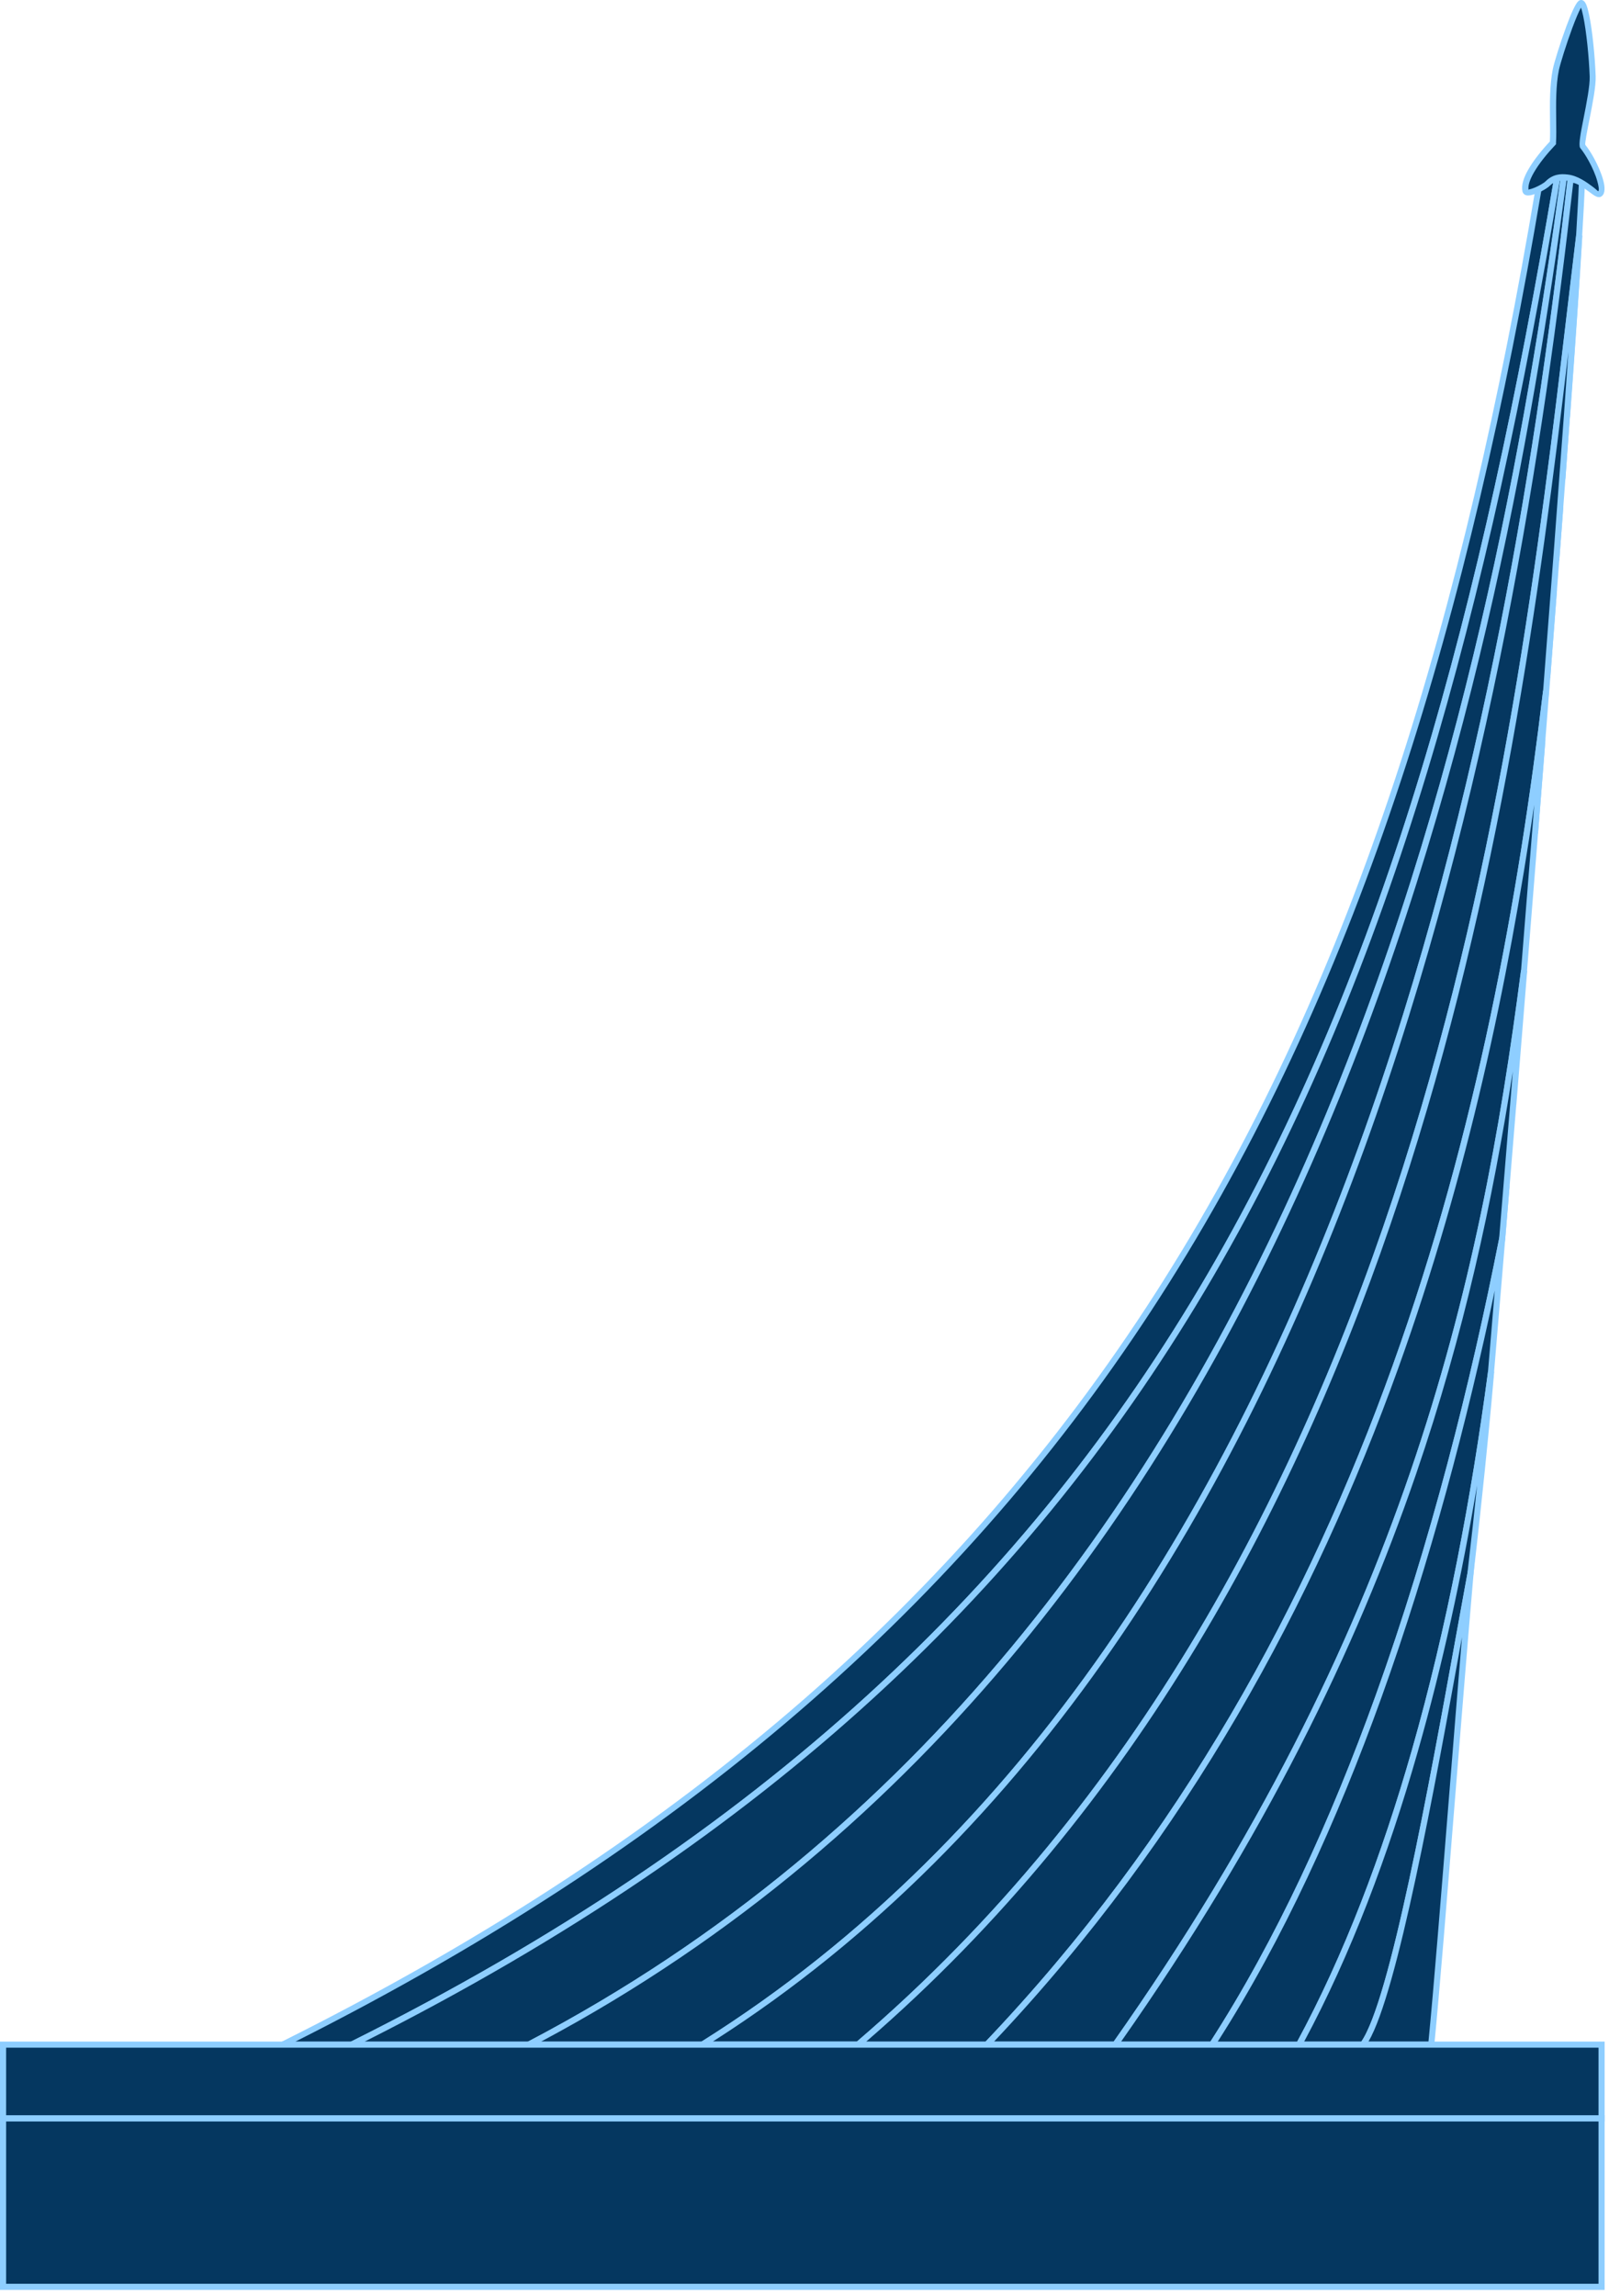 <?xml version="1.0" encoding="UTF-8"?> <svg xmlns="http://www.w3.org/2000/svg" width="253" height="361" viewBox="0 0 253 361" fill="none"><path d="M251.837 333.047H0.485V359.547H251.837V333.047Z" fill="#053760"></path><path fill-rule="evenodd" clip-rule="evenodd" d="M251.352 333.523H0.962V359.061H251.352V333.523ZM0.486 332.561H252.314V360.023H0V332.561H0.486Z" fill="#8ECEFF"></path><path fill-rule="evenodd" clip-rule="evenodd" d="M241.908 29.767C219.405 163.337 174.369 256.662 44.419 321.464H55.299C185.17 256.712 222.371 161.423 244.864 27.982C244.368 28.111 243.862 28.369 243.366 28.864C243.138 29.093 242.553 29.469 241.918 29.767H241.908Z" fill="#053760"></path><path fill-rule="evenodd" clip-rule="evenodd" d="M242.337 30.094C231.071 96.83 214.171 153.539 183.853 201.669C153.773 249.422 110.492 288.716 46.434 320.988H55.172C119.954 288.666 161.637 248.738 189.913 200.241C218.098 151.912 233.005 95.065 244.221 28.765C244.043 28.875 243.864 29.023 243.676 29.202C243.537 29.341 243.299 29.519 243.011 29.698C242.813 29.827 242.575 29.956 242.327 30.084L242.337 30.094ZM183.049 201.153C213.328 153.093 230.198 96.423 241.434 29.698L241.474 29.45L241.702 29.341C241.99 29.202 242.277 29.043 242.515 28.894C242.744 28.756 242.922 28.627 243.011 28.537C243.289 28.26 243.577 28.041 243.864 27.883C244.162 27.714 244.449 27.605 244.737 27.536L245.451 27.357L245.332 28.081C234.076 94.856 219.14 152.081 190.755 200.737C162.361 249.413 120.529 289.49 55.509 321.91L55.41 321.96H42.368L44.203 321.047C109.094 288.686 152.781 249.214 183.049 201.163V201.153Z" fill="#8ECEFF"></path><path fill-rule="evenodd" clip-rule="evenodd" d="M245.898 27.883C245.56 27.873 245.213 27.893 244.866 27.982C222.373 161.424 185.172 256.702 55.301 321.464H83.15C206.931 256.712 235.137 107.373 245.898 27.923V27.883Z" fill="#053760"></path><path fill-rule="evenodd" clip-rule="evenodd" d="M245.342 27.417C245.53 27.397 245.718 27.397 245.907 27.407L246.413 27.427C246.393 27.615 246.393 27.813 246.363 27.992C240.978 67.742 231.229 124.986 207.337 180.396C183.426 235.845 145.372 289.45 83.357 321.89L83.248 321.95H53.237L55.072 321.037C119.913 288.706 161.617 248.758 189.922 200.241C218.227 151.704 233.143 94.579 244.379 27.902L244.429 27.595L244.736 27.516C244.935 27.466 245.133 27.436 245.332 27.417H245.342ZM245.342 28.389H245.272C234.025 95.025 219.09 152.15 190.755 200.727C162.629 248.946 121.312 288.726 57.323 320.988H83.03C144.737 288.666 182.642 235.26 206.455 180.019C230.197 124.956 239.946 68.069 245.342 28.398V28.389Z" fill="#8ECEFF"></path><path fill-rule="evenodd" clip-rule="evenodd" d="M246.978 27.922C246.63 27.843 246.273 27.823 245.887 27.922C235.126 107.362 206.92 256.712 83.139 321.464H110.432C213.754 256.741 237.923 107.927 246.918 28.448C246.938 28.269 246.968 28.111 246.968 27.922H246.978Z" fill="#053760"></path><path fill-rule="evenodd" clip-rule="evenodd" d="M246.453 28.329C246.453 28.329 246.364 28.329 246.324 28.329C240.929 68.069 231.17 125.135 207.348 180.386C183.665 235.32 146.077 288.449 85.083 320.978H110.314C161.796 288.677 193.582 235.429 213.616 180.327C233.679 125.145 241.97 68.109 246.463 28.389V28.329H246.453ZM246.453 27.377C246.671 27.377 246.889 27.407 247.088 27.457L247.464 27.546L247.445 27.933C247.445 28.111 247.425 28.23 247.405 28.349L247.385 28.488C242.883 68.258 234.581 125.363 214.488 180.644C194.375 235.965 162.441 289.43 110.671 321.861L110.552 321.94C100.763 321.94 90.965 321.94 81.166 321.94L82.902 321.038C144.678 288.716 182.603 235.28 206.435 180.009C230.277 124.699 240.016 67.554 245.392 27.853L245.431 27.536L245.749 27.457C245.987 27.397 246.205 27.367 246.433 27.377H246.453Z" fill="#8ECEFF"></path><path fill-rule="evenodd" clip-rule="evenodd" d="M243.289 106.559C243.656 101.798 244.013 97.167 244.36 92.674C244.023 97.167 243.666 101.798 243.289 106.559ZM244.697 88.122C244.806 86.694 244.915 85.285 245.015 83.887L244.697 88.122ZM245.025 83.808C245.134 82.409 245.233 81.021 245.332 79.652C245.233 81.021 245.124 82.399 245.025 83.808ZM245.659 75.298C245.758 74.019 245.848 72.749 245.937 71.51L245.659 75.298ZM245.947 71.43C246.909 58.339 247.673 47.36 248.168 39.377C247.673 47.36 246.909 58.349 245.947 71.43ZM248.168 39.317C248.218 38.534 248.258 37.78 248.307 37.066V37.026C239.719 107.63 228.561 241.389 134.919 321.463H110.433C213.814 256.711 237.953 107.749 246.939 28.309C247.454 28.15 248.238 28.487 248.744 28.795C248.664 30.788 248.516 33.575 248.317 37.026V37.066C248.268 37.79 248.228 38.534 248.178 39.317H248.168Z" fill="#053760"></path><path fill-rule="evenodd" clip-rule="evenodd" d="M240.888 130.986C241.275 126.067 241.662 121.148 242.048 116.229L243.01 116.298C242.624 121.217 242.237 126.136 241.85 131.056L240.888 130.976V130.986ZM242.802 106.529C243.159 101.898 243.516 97.276 243.863 92.645L244.825 92.714C244.478 97.346 244.121 101.967 243.764 106.599L242.802 106.529ZM245.341 86.03L245.182 88.162L244.22 88.093L244.538 83.858L245.5 83.927L245.341 86.03ZM244.548 83.778L244.855 79.623L245.817 79.692L245.51 83.848L244.548 83.778ZM246.283 73.424L246.144 75.329L245.182 75.259L245.46 71.471L246.422 71.54L246.283 73.424ZM245.46 71.401L246.422 71.471C247.206 60.789 247.979 50.098 248.644 39.407H248.505V39.338H248.644L248.783 37.027C248.882 35.311 248.971 33.754 249.05 32.346C249.12 30.997 249.179 29.817 249.219 28.805V28.517L248.991 28.369C248.673 28.18 248.257 27.972 247.84 27.863C247.483 27.764 247.116 27.744 246.799 27.843L246.501 27.932L246.462 28.25C241.969 67.95 233.698 125.016 213.634 180.227C193.581 235.409 161.765 288.746 110.184 321.057L108.766 321.95H135.097L135.236 321.831C221.489 248.083 237.863 128.953 246.63 55.305C246.254 60.67 245.867 66.036 245.47 71.401H245.46ZM247.83 36.967C247.939 35.222 248.019 33.655 248.098 32.296C248.168 31.056 248.217 29.975 248.247 29.063C248.039 28.954 247.811 28.855 247.592 28.795C247.513 28.775 247.444 28.756 247.374 28.745C242.872 68.475 234.571 125.413 214.537 180.545C194.603 235.399 163.065 288.438 112.088 320.968H134.74C223.235 245.188 237.863 121.277 246.452 48.511C246.928 44.495 247.384 40.637 247.83 36.957V36.967Z" fill="#8ECEFF"></path><path fill-rule="evenodd" clip-rule="evenodd" d="M243.129 108.611C245.549 77.47 247.453 51.367 248.316 37.016C239.727 107.62 228.57 241.379 134.918 321.453H155.18C216.917 256.642 235.453 173.026 243.119 108.601L243.129 108.611Z" fill="#053760"></path><path fill-rule="evenodd" clip-rule="evenodd" d="M242.644 108.561C243.884 92.544 244.995 77.876 245.897 65.469C246.155 61.889 246.393 58.497 246.621 55.314C237.894 128.684 221.589 247.18 136.199 320.987H154.973C185.707 288.675 205.701 251.682 218.971 214.739C232.261 177.727 238.806 140.754 242.644 108.561ZM246.859 65.529C245.957 77.975 244.846 92.653 243.606 108.641V108.66C239.768 140.903 233.203 177.945 219.883 215.047C206.554 252.158 186.451 289.33 155.538 321.78L155.399 321.929H133.63L134.622 321.086C223.236 245.315 237.874 121.315 246.472 48.51C246.949 44.493 247.405 40.636 247.851 36.956L248.813 37.045C248.397 44.037 247.732 53.786 246.879 65.529H246.859Z" fill="#8ECEFF"></path><path fill-rule="evenodd" clip-rule="evenodd" d="M239.649 152.555C240.879 137.302 242.049 122.455 243.13 108.601C235.464 173.025 216.918 256.641 155.19 321.452H175.373C221.113 256.601 233.143 202.907 239.659 152.555H239.649Z" fill="#053760"></path><path fill-rule="evenodd" clip-rule="evenodd" d="M240.126 152.615C236.863 177.825 232.221 203.869 222.671 231.727C213.12 259.586 198.66 289.269 175.751 321.74L175.602 321.948H154.051L154.824 321.135C185.638 288.783 205.672 251.741 218.962 214.739C232.251 177.726 238.797 140.753 242.635 108.561L243.597 108.65C243.051 115.622 242.496 122.772 241.921 130.032C241.336 137.401 240.731 144.948 240.116 152.595V152.615H240.126ZM239.174 152.515C239.789 144.869 240.394 137.322 240.979 129.953L241.246 126.531C237.19 154.251 230.813 184.629 219.884 215.046C206.664 251.85 186.789 288.704 156.302 320.976H175.116C197.877 288.674 212.257 259.14 221.758 231.41C231.279 203.631 235.911 177.657 239.164 152.515H239.174Z" fill="#8ECEFF"></path><path fill-rule="evenodd" clip-rule="evenodd" d="M236.197 194.826C237.367 180.693 238.528 166.462 239.648 152.557C233.132 202.919 221.102 256.603 175.362 321.464H190.596C213.962 285.304 228.154 235.716 236.197 194.826Z" fill="#053760"></path><path fill-rule="evenodd" clip-rule="evenodd" d="M235.722 194.757C236.308 187.626 236.893 180.555 237.458 173.612L237.875 168.465C234.711 188.737 230.228 209.663 222.671 231.73C213.19 259.37 198.879 288.806 176.286 320.978H190.329C200.713 304.862 209.282 286.078 216.294 266.61C224.972 242.5 231.279 217.31 235.712 194.767L235.722 194.757ZM238.42 173.692C237.835 180.833 237.26 187.914 236.674 194.876V194.896V194.925C232.231 217.508 225.914 242.758 217.206 266.937C210.135 286.574 201.497 305.497 191.004 321.722L190.865 321.94H174.441L174.977 321.187C197.817 288.806 212.247 259.201 221.768 231.422C231.289 203.643 235.921 177.679 239.174 152.547V152.508L240.136 152.607C239.57 159.569 239.005 166.621 238.43 173.702L238.42 173.692Z" fill="#8ECEFF"></path><path fill-rule="evenodd" clip-rule="evenodd" d="M234.413 216C229.642 251.952 220.607 291.364 204.263 321.464H190.597C213.963 285.305 228.155 235.716 236.198 194.826C235.623 201.729 235.047 208.612 234.482 215.405C234.462 215.604 234.443 215.792 234.413 215.99V216Z" fill="#053760"></path><path fill-rule="evenodd" clip-rule="evenodd" d="M234.889 216.059C232.3 235.547 228.472 256.047 222.898 275.525C218.177 292.048 212.207 307.847 204.689 321.692L204.551 321.94H189.714L190.19 321.196C200.643 305.03 209.252 286.167 216.293 266.599C224.981 242.48 231.289 217.279 235.722 194.726L237.388 186.267L236.674 194.865L235.821 205.07L234.948 215.444C234.928 215.633 234.908 215.831 234.879 216.049L234.889 216.059ZM221.976 275.267C227.53 255.819 231.358 235.369 233.937 215.94C233.956 215.752 233.986 215.583 233.996 215.375L235.037 202.908C230.723 223.368 224.892 245.574 217.196 266.946C210.233 286.286 201.744 304.931 191.469 320.997H203.975C211.394 307.291 217.295 291.651 221.966 275.287L221.976 275.267Z" fill="#8ECEFF"></path><path fill-rule="evenodd" clip-rule="evenodd" d="M234.463 215.614C229.702 251.665 220.667 291.246 204.264 321.465H214.3C219.507 314.473 226.618 272.432 231.22 247.38C233.084 231.343 234.235 218.322 234.463 215.624V215.614Z" fill="#053760"></path><path fill-rule="evenodd" clip-rule="evenodd" d="M232.26 233.515C229.9 247.499 226.845 261.691 222.937 275.377C218.286 291.672 212.425 307.263 205.066 320.979H214.051C218.584 314.383 224.614 281.11 229.096 256.375C229.681 253.122 230.247 250.008 230.743 247.32C231.328 242.332 231.833 237.671 232.26 233.515ZM222.015 275.11C227.579 255.592 231.407 235.072 233.986 215.584V215.544L234.948 215.644C234.809 217.33 234.303 223.092 233.47 231.194C232.984 235.965 232.389 241.509 231.695 247.42V247.449C231.139 250.425 230.604 253.41 230.038 256.534C225.496 281.616 219.367 315.445 214.686 321.742L214.537 321.941H203.449L203.836 321.227C211.334 307.411 217.294 291.622 222.015 275.11Z" fill="#8ECEFF"></path><path fill-rule="evenodd" clip-rule="evenodd" d="M225.05 321.463C226.489 307.023 229.166 270.893 231.219 247.369C226.617 272.421 219.507 314.471 214.3 321.463H225.05Z" fill="#053760"></path><path fill-rule="evenodd" clip-rule="evenodd" d="M224.614 320.978C225.417 312.835 226.588 298.147 227.827 282.716C228.512 274.176 229.216 265.409 229.88 257.406C225.516 281.506 219.744 313.173 215.182 320.978H224.604H224.614ZM228.789 282.795C227.53 298.465 226.34 313.361 225.526 321.513L225.487 321.95H213.348L213.923 321.186C218.465 315.077 224.574 281.377 229.097 256.384C229.692 253.111 230.257 249.997 230.753 247.29L232.588 237.283L231.705 247.419C230.803 257.793 229.781 270.537 228.789 282.805V282.795Z" fill="#8ECEFF"></path><path fill-rule="evenodd" clip-rule="evenodd" d="M244.182 22.477C244.37 19.471 243.894 14.642 244.658 10.952C245.035 9.137 247.564 1.412 248.506 0.549C249.359 -0.235 250.281 7.382 250.44 12.033C250.539 14.85 248.486 22.298 248.873 23.022C250.678 25.244 252.612 29.915 251.541 30.5C250.985 30.807 248.863 28.169 246.403 27.921C245.412 27.822 244.37 27.852 243.349 28.863C242.784 29.429 240.056 30.837 239.878 30.004C239.471 28.12 241.911 24.867 244.172 22.477H244.182Z" fill="#053760"></path><path fill-rule="evenodd" clip-rule="evenodd" d="M243.704 22.278C243.754 21.287 243.744 20.126 243.724 18.867C243.694 16.278 243.665 13.333 244.17 10.853C244.389 9.782 245.351 6.678 246.303 4.119C246.997 2.235 247.711 0.598 248.177 0.182C248.266 0.103 248.356 0.053 248.455 0.023C248.881 -0.086 249.209 0.192 249.447 0.787C249.595 1.154 249.734 1.68 249.873 2.334C250.389 4.784 250.805 9.009 250.905 12.014C250.954 13.561 250.409 16.348 249.932 18.758C249.536 20.761 249.199 22.497 249.268 22.764C249.734 23.34 250.2 24.064 250.617 24.827C251.242 25.958 251.777 27.207 252.065 28.239C252.402 29.419 252.402 30.401 251.886 30.817C251.837 30.857 251.797 30.887 251.747 30.917C251.252 31.184 250.676 30.758 249.883 30.163C248.961 29.479 247.671 28.526 246.342 28.388C245.896 28.338 245.43 28.328 244.984 28.427C244.547 28.526 244.111 28.755 243.675 29.191C243.367 29.508 242.504 30.024 241.691 30.371C241.304 30.53 240.917 30.659 240.58 30.708C240.114 30.778 239.737 30.698 239.519 30.381C239.459 30.292 239.42 30.203 239.39 30.093C239.182 29.131 239.579 27.922 240.312 26.652C241.155 25.174 242.445 23.587 243.694 22.259L243.704 22.278ZM244.696 18.867C244.716 20.215 244.726 21.475 244.666 22.506V22.685L244.537 22.814C243.298 24.123 241.998 25.7 241.175 27.148C240.58 28.189 240.233 29.151 240.352 29.846C240.372 29.836 240.402 29.786 240.471 29.766C240.709 29.727 241.017 29.627 241.344 29.488C242.048 29.191 242.782 28.765 243.02 28.517C243.605 27.931 244.2 27.634 244.785 27.495C245.361 27.356 245.916 27.376 246.461 27.436C248.058 27.594 249.476 28.645 250.478 29.389C250.984 29.766 251.261 30.093 251.311 30.064C251.48 29.915 251.39 29.31 251.162 28.487C250.895 27.515 250.389 26.345 249.794 25.273C249.387 24.53 248.931 23.835 248.504 23.3L248.475 23.26L248.455 23.23C248.187 22.735 248.564 20.811 249.01 18.559C249.476 16.189 250.012 13.452 249.962 12.024C249.863 9.078 249.447 4.913 248.941 2.513C248.822 1.967 248.713 1.521 248.594 1.203C248.247 1.799 247.741 3.028 247.215 4.437C246.283 6.966 245.341 9.99 245.122 11.022C244.637 13.402 244.666 16.288 244.696 18.837V18.867Z" fill="#8ECEFF"></path><path d="M251.837 321.462H0.485V333.046H251.837V321.462Z" fill="#053760"></path><path fill-rule="evenodd" clip-rule="evenodd" d="M251.352 321.941H0.962V332.562H251.352V321.941ZM0.486 320.979H252.314V333.524H0V320.979H0.486Z" fill="#8ECEFF"></path></svg> 
